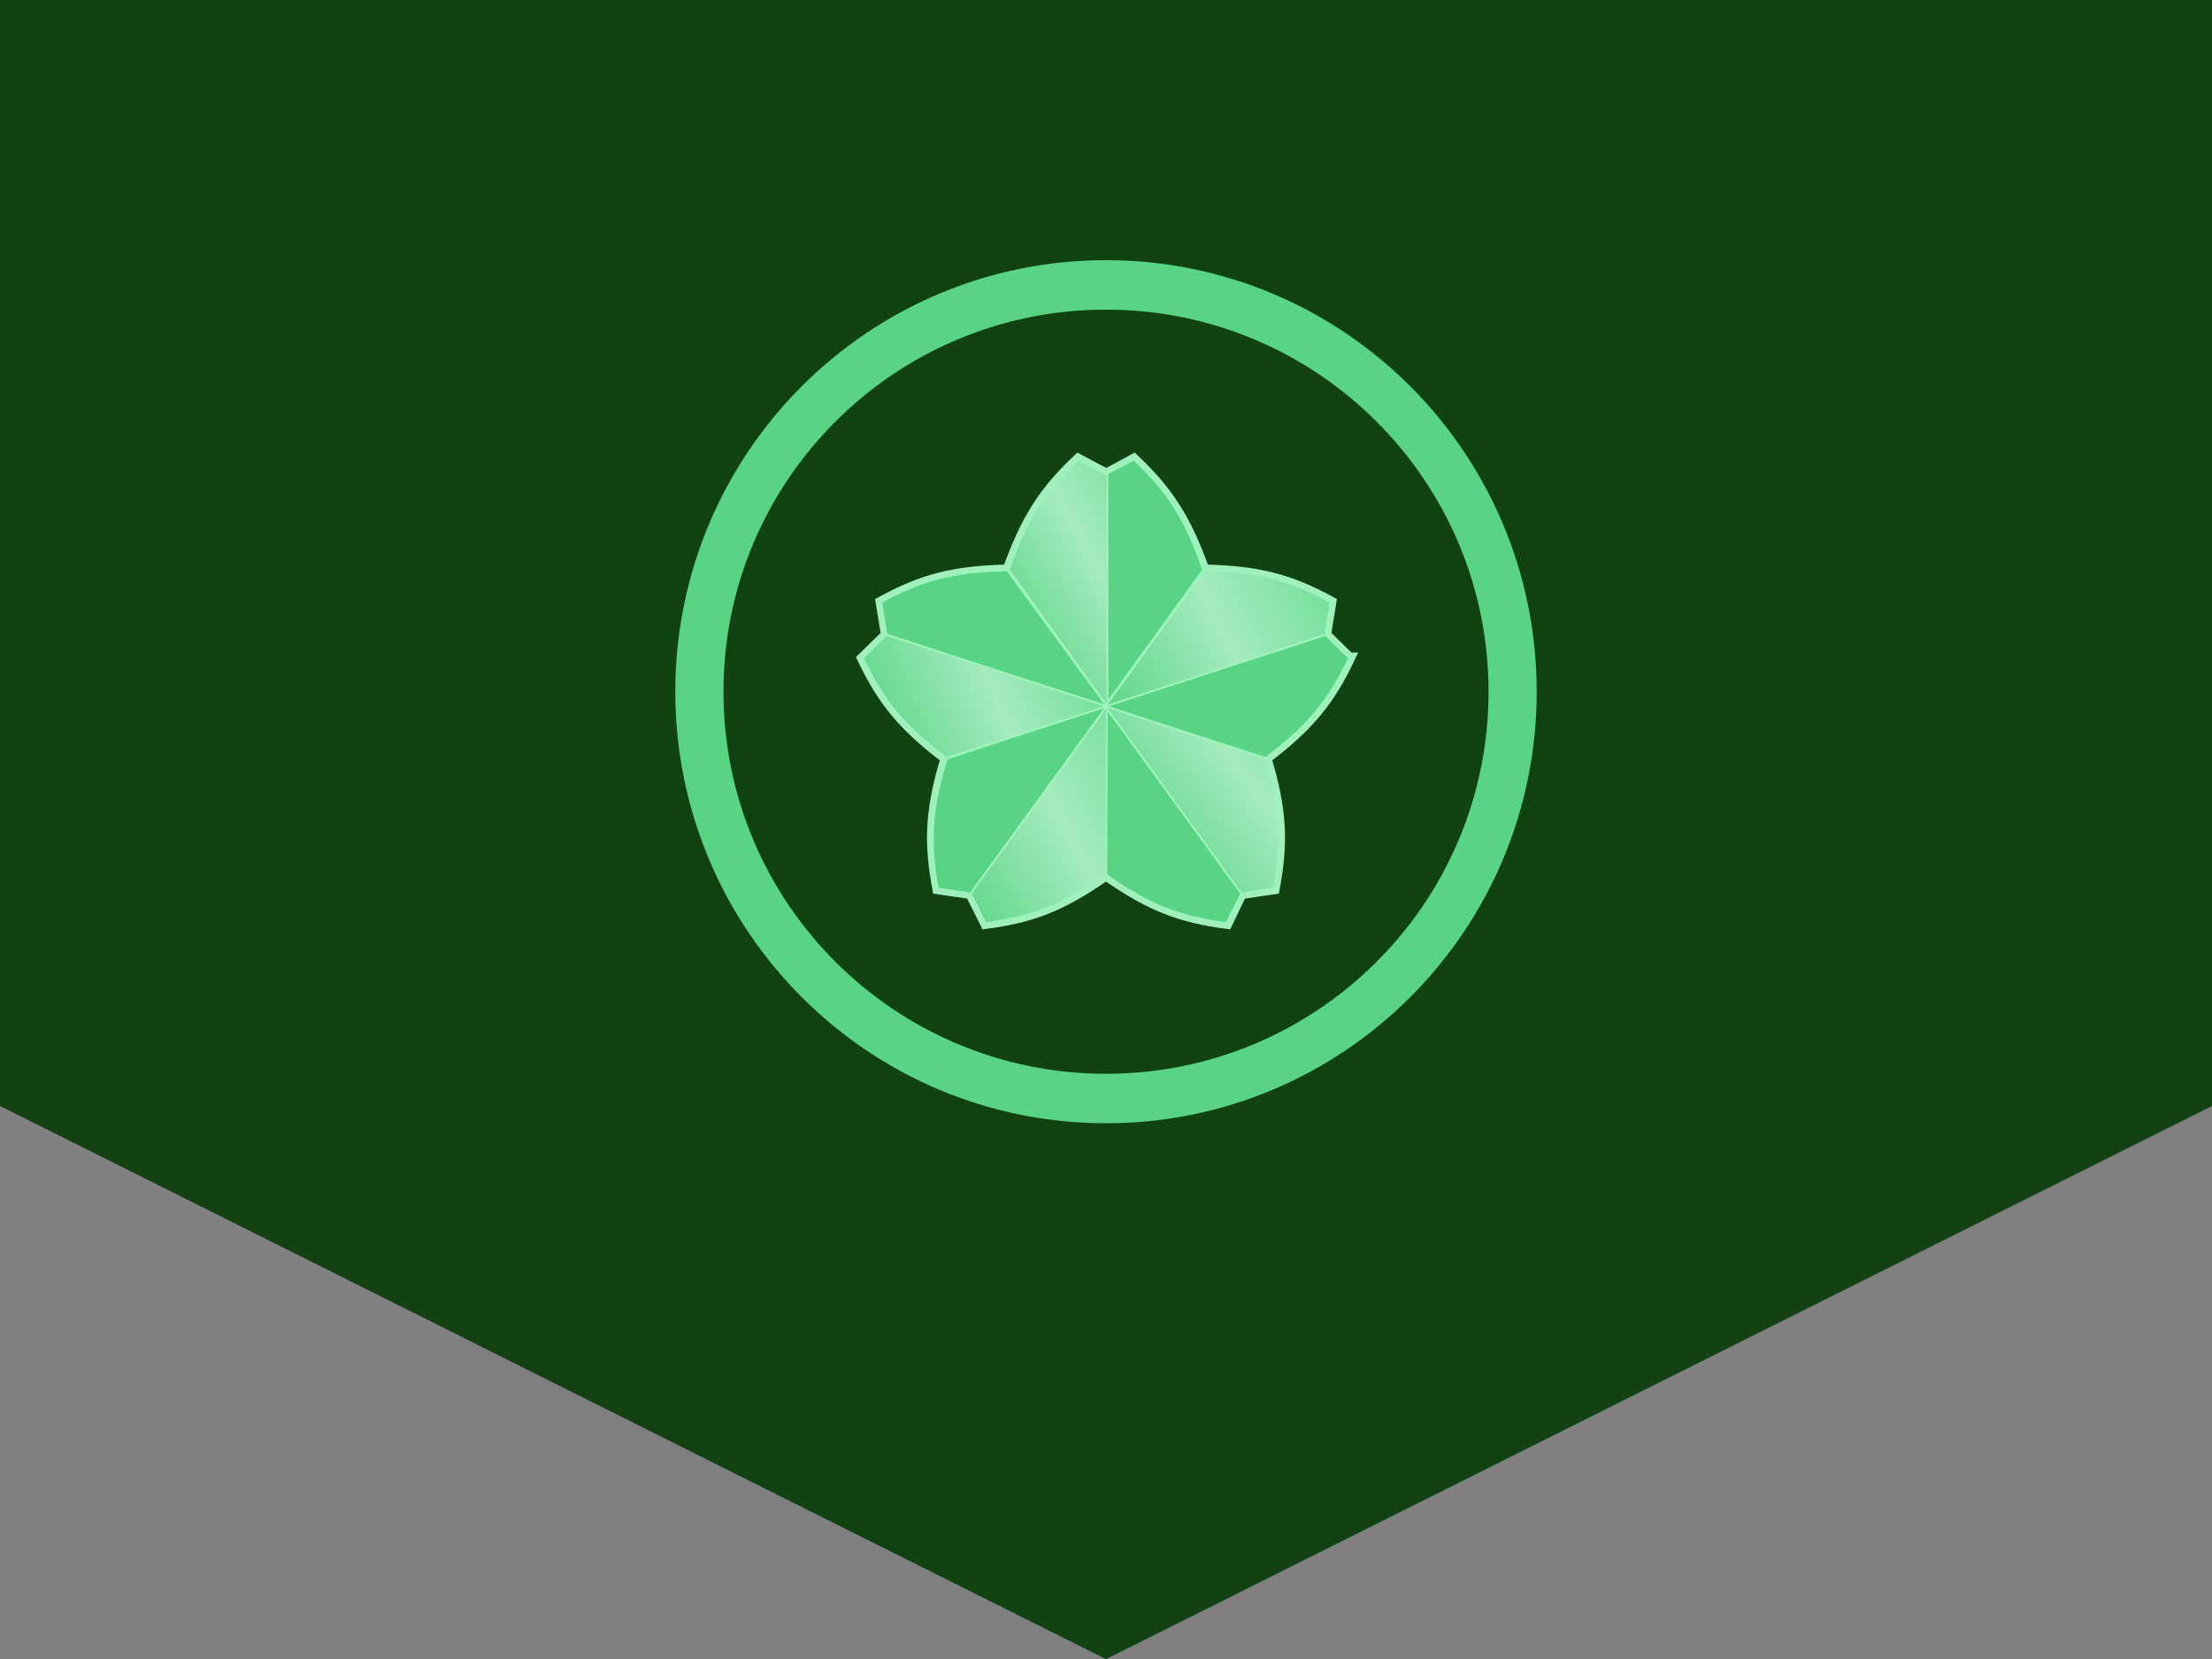 <?xml version="1.0" encoding="UTF-8" standalone="no"?>
<!-- Created with Inkscape (http://www.inkscape.org/) -->

<svg
   xmlns:dc="http://purl.org/dc/elements/1.1/"
   xmlns:cc="http://creativecommons.org/ns#"
   xmlns:rdf="http://www.w3.org/1999/02/22-rdf-syntax-ns#"
   xmlns:svg="http://www.w3.org/2000/svg"
   xmlns="http://www.w3.org/2000/svg"
   xmlns:xlink="http://www.w3.org/1999/xlink"
   xmlns:sodipodi="http://sodipodi.sourceforge.net/DTD/sodipodi-0.dtd"
   xmlns:inkscape="http://www.inkscape.org/namespaces/inkscape"
   width="240.938"
   height="180.719"
   id="svg2"
   version="1.1"
   inkscape:version="0.48.0 r9654"
   sodipodi:docname="JGSDF self defence official cadet insignia (a).svg">
  <rect width="100%" height="100%" fill="#808080" stroke="none"/>
  <defs
     id="defs4">
    <linearGradient
       id="linearGradient4554-5-9-3-7-2-8">
      <stop
         id="stop4556-20-2-8-4-3-7"
         offset="0"
         style="stop-color:#58d484;stop-opacity:1;" />
      <stop
         style="stop-color:#a5ebbe;stop-opacity:1;"
         offset="0.5"
         id="stop4558-3-6-8-0-2-3" />
      <stop
         id="stop4560-7-5-5-9-2-0"
         offset="1"
         style="stop-color:#64dc8e;stop-opacity:1;" />
    </linearGradient>
    <linearGradient
       inkscape:collect="always"
       xlink:href="#linearGradient4554-5-9-3-7-2-8"
       id="linearGradient4270"
       gradientUnits="userSpaceOnUse"
       gradientTransform="matrix(0.341,0,0,0.341,143.903,590.783)"
       x1="129.053"
       y1="427.217"
       x2="196.566"
       y2="389.154" />
    <linearGradient
       inkscape:collect="always"
       xlink:href="#linearGradient4554-5-9-3-7-2-8"
       id="linearGradient4272"
       gradientUnits="userSpaceOnUse"
       gradientTransform="matrix(0.341,0,0,0.341,143.744,590.667)"
       x1="164.639"
       y1="457.952"
       x2="251.103"
       y2="414.803" />
    <linearGradient
       inkscape:collect="always"
       xlink:href="#linearGradient4554-5-9-3-7-2-8"
       id="linearGradient4274"
       gradientUnits="userSpaceOnUse"
       gradientTransform="matrix(0.341,0,0,0.341,143.615,590.667)"
       x1="179.197"
       y1="509.358"
       x2="251.029"
       y2="455.114" />
    <linearGradient
       inkscape:collect="always"
       xlink:href="#linearGradient4554-5-9-3-7-2-8"
       id="linearGradient4276"
       gradientUnits="userSpaceOnUse"
       gradientTransform="matrix(0.341,0,0,0.341,143.581,590.705)"
       x1="94.707"
       y1="474.941"
       x2="175.959"
       y2="440.099" />
    <linearGradient
       inkscape:collect="always"
       xlink:href="#linearGradient4554-5-9-3-7-2-8"
       id="linearGradient4278"
       gradientUnits="userSpaceOnUse"
       gradientTransform="matrix(0.341,0,0,0.341,143.711,590.705)"
       x1="114.139"
       y1="517.271"
       x2="195.62"
       y2="471.435" />
  </defs>
  <sodipodi:namedview
     id="base"
     pagecolor="#ffffff"
     bordercolor="#666666"
     borderopacity="1.0"
     inkscape:pageopacity="0.0"
     inkscape:pageshadow="2"
     inkscape:zoom="4.1279613"
     inkscape:cx="80.61857"
     inkscape:cy="90.359375"
     inkscape:document-units="mm"
     inkscape:current-layer="layer1"
     showgrid="false"
     units="mm"
     showguides="false"
     inkscape:guide-bbox="true"
     inkscape:snap-grids="true"
     fit-margin-top="0"
     fit-margin-left="0"
     fit-margin-right="0"
     fit-margin-bottom="0"
     inkscape:window-width="1280"
     inkscape:window-height="975"
     inkscape:window-x="-4"
     inkscape:window-y="-4"
     inkscape:window-maximized="1"
     inkscape:snap-global="true">
    <inkscape:grid
       type="xygrid"
       id="grid2993"
       empspacing="5"
       visible="true"
       enabled="true"
       snapvisiblegridlinesonly="true"
       units="mm"
       spacingx="0.5mm"
       spacingy="0.5mm" />
  </sodipodi:namedview>
  <g
     inkscape:label="レイヤー 1"
     inkscape:groupmode="layer"
     id="layer1"
     transform="translate(5.498,-715.738)">
    <path
       style="fill:#114312;fill-opacity:1;fill-rule:nonzero;stroke:none"
       d="m -5.498,715.738 0,120.469 120.469,60.25 120.469,-60.25 0,-120.469 -240.938,0 z"
       id="rect3283"
       inkscape:connector-curvature="0" />
    <g
       id="g4196"
       transform="translate(-86.551,45.497)">
      <path
         sodipodi:nodetypes="cccccccccccccccccccccc"
         inkscape:connector-curvature="0"
         id="path3688-0-7-9-8-40-9-5-5-6"
         d="m 228.004,741.94 -2.599,-2.535 0.585,-3.574 c -4.413,-2.411 -7.836,-3.353 -13.81,-3.477 -2,-5.593 -3.979,-8.603 -7.636,-12.055 l -2.989,1.625 -3.054,-1.625 c -3.657,3.452 -5.636,6.462 -7.636,12.055 -5.974,0.124 -9.397,1.065 -13.81,3.477 l 0.585,3.574 -2.599,2.535 c 2.153,4.545 4.398,7.325 9.098,10.885 -1.729,5.649 -1.84,9.258 -0.91,14.2 l 3.574,0.52 1.625,3.249 c 4.971,-0.641 8.281,-1.91 13.063,-5.264 0.017,0.013 0.049,-0.01 0.065,0 4.781,3.354 8.157,4.623 13.127,5.264 l 1.56,-3.249 3.574,-0.52 c 0.93,-4.942 0.819,-8.55 -0.91,-14.2 4.7,-3.56 6.946,-6.341 9.098,-10.885 z"
         style="color:#000000;fill:#ffff00;fill-opacity:1;stroke:#a1efbc;stroke-width:1.248;stroke-linecap:butt;stroke-linejoin:miter;stroke-miterlimit:4;stroke-opacity:1;stroke-dasharray:none;stroke-dashoffset:0;marker:none;visibility:visible;display:inline;overflow:visible;enable-background:accumulate" />
      <g
         id="g4173">
        <path
           style="color:#000000;fill:#58d484;fill-opacity:1;stroke:#9df3bc;stroke-width:0.208;stroke-linecap:butt;stroke-linejoin:miter;stroke-miterlimit:4;stroke-opacity:1;stroke-dasharray:none;stroke-dashoffset:0;marker:none;visibility:visible;display:inline;overflow:visible;enable-background:accumulate"
           d="m 204.562,720.301 -3.206,1.662 0,25.225 10.749,-14.883 c -1.903,-5.56 -3.886,-8.552 -7.543,-12.003 z"
           id="path3688-0-7-9-0-8-6-5-1"
           inkscape:connector-curvature="0"
           sodipodi:nodetypes="ccccc" />
        <path
           style="color:#000000;fill:#58d484;fill-opacity:1;stroke:#9df3bc;stroke-width:0.208;stroke-linecap:butt;stroke-linejoin:miter;stroke-miterlimit:4;stroke-opacity:1;stroke-dasharray:none;stroke-dashoffset:0;marker:none;visibility:visible;display:inline;overflow:visible;enable-background:accumulate"
           d="m 227.998,741.919 -2.571,-2.536 -23.99,7.795 17.476,5.624 c 4.7,-3.528 6.932,-6.338 9.085,-10.883 z"
           id="path3688-0-7-9-4-5-3-2-1-8"
           inkscape:connector-curvature="0"
           sodipodi:nodetypes="ccccc" />
        <path
           style="color:#000000;fill:#58d484;fill-opacity:1;stroke:#9df3bc;stroke-width:0.208;stroke-linecap:butt;stroke-linejoin:miter;stroke-miterlimit:4;stroke-opacity:1;stroke-dasharray:none;stroke-dashoffset:0;marker:none;visibility:visible;display:inline;overflow:visible;enable-background:accumulate"
           d="m 214.646,770.792 1.617,-3.229 -14.827,-20.407 0.052,18.359 c 4.808,3.38 8.17,4.634 13.158,5.277 z"
           id="path3688-0-7-9-4-8-3-0-03-7-9"
           inkscape:connector-curvature="0"
           sodipodi:nodetypes="ccccc" />
        <path
           style="color:#000000;fill:#58d484;fill-opacity:1;stroke:#9df3bc;stroke-width:0.208;stroke-linecap:butt;stroke-linejoin:miter;stroke-miterlimit:4;stroke-opacity:1;stroke-dasharray:none;stroke-dashoffset:0;marker:none;visibility:visible;display:inline;overflow:visible;enable-background:accumulate"
           d="m 177.027,735.82 0.59,3.563 23.99,7.795 -10.833,-14.822 c -5.876,0.091 -9.334,1.053 -13.747,3.465 z"
           id="path3688-0-7-9-6-5-4-1-2-5-1-2"
           inkscape:connector-curvature="0"
           sodipodi:nodetypes="ccccc" />
        <path
           style="color:#000000;fill:#58d484;fill-opacity:1;stroke:#9df3bc;stroke-width:0.208;stroke-linecap:butt;stroke-linejoin:miter;stroke-miterlimit:4;stroke-opacity:1;stroke-dasharray:none;stroke-dashoffset:0;marker:none;visibility:visible;display:inline;overflow:visible;enable-background:accumulate"
           d="m 183.21,767.023 3.571,0.54 14.827,-20.407 -17.444,5.722 c -1.729,5.617 -1.883,9.203 -0.953,14.145 z"
           id="path3688-0-7-9-6-5-8-6-0-2-6-1-7"
           inkscape:connector-curvature="0"
           sodipodi:nodetypes="ccccc" />
        <path
           style="color:#000000;fill:url(#linearGradient4270);fill-opacity:1;stroke:#9df3bb;stroke-width:0.208;stroke-linecap:butt;stroke-linejoin:miter;stroke-miterlimit:4;stroke-opacity:1;stroke-dasharray:none;stroke-dashoffset:0;marker:none;visibility:visible;display:inline;overflow:visible;enable-background:accumulate"
           d="m 198.483,720.301 3.206,1.662 0,25.225 -10.749,-14.883 c 1.903,-5.56 3.886,-8.552 7.543,-12.003 z"
           id="path3688-0-7-9-6-6-3-6-5-9"
           inkscape:connector-curvature="0"
           sodipodi:nodetypes="ccccc" />
        <path
           style="color:#000000;fill:url(#linearGradient4272);fill-opacity:1;stroke:#9df3bb;stroke-width:0.208;stroke-linecap:butt;stroke-linejoin:miter;stroke-miterlimit:4;stroke-opacity:1;stroke-dasharray:none;stroke-dashoffset:0;marker:none;visibility:visible;display:inline;overflow:visible;enable-background:accumulate"
           d="m 226.016,735.82 -0.59,3.563 -23.99,7.795 10.833,-14.822 c 5.876,0.091 9.334,1.053 13.747,3.465 z"
           id="path3688-0-7-9-6-5-7-6-6-2-5"
           inkscape:connector-curvature="0"
           sodipodi:nodetypes="ccccc" />
        <path
           style="color:#000000;fill:url(#linearGradient4274);fill-opacity:1;stroke:#9df3bb;stroke-width:0.208;stroke-linecap:butt;stroke-linejoin:miter;stroke-miterlimit:4;stroke-opacity:1;stroke-dasharray:none;stroke-dashoffset:0;marker:none;visibility:visible;display:inline;overflow:visible;enable-background:accumulate"
           d="m 219.834,767.023 -3.571,0.54 -14.827,-20.407 17.445,5.722 c 1.729,5.617 1.883,9.203 0.953,14.145 z"
           id="path3688-0-7-9-6-5-8-50-7-7-7-4"
           inkscape:connector-curvature="0"
           sodipodi:nodetypes="ccccc" />
        <path
           style="color:#000000;fill:url(#linearGradient4276);fill-opacity:1;stroke:#9df3bb;stroke-width:0.208;stroke-linecap:butt;stroke-linejoin:miter;stroke-miterlimit:4;stroke-opacity:1;stroke-dasharray:none;stroke-dashoffset:0;marker:none;visibility:visible;display:inline;overflow:visible;enable-background:accumulate"
           d="m 175.046,741.919 2.571,-2.536 23.99,7.795 -17.476,5.624 c -4.7,-3.528 -6.932,-6.338 -9.085,-10.883 z"
           id="path3688-0-7-9-4-6-04-1-6-6-3"
           inkscape:connector-curvature="0"
           sodipodi:nodetypes="ccccc" />
        <path
           style="color:#000000;fill:url(#linearGradient4278);fill-opacity:1;stroke:#9df3bb;stroke-width:0.208;stroke-linecap:butt;stroke-linejoin:miter;stroke-miterlimit:4;stroke-opacity:1;stroke-dasharray:none;stroke-dashoffset:0;marker:none;visibility:visible;display:inline;overflow:visible;enable-background:accumulate"
           d="m 188.398,770.792 -1.617,-3.229 14.827,-20.407 -0.052,18.359 c -4.808,3.38 -8.17,4.634 -13.158,5.277 z"
           id="path3688-0-7-9-4-8-0-5-5-7-1-1"
           inkscape:connector-curvature="0"
           sodipodi:nodetypes="ccccc" />
      </g>
    </g>
    <path
       sodipodi:type="arc"
       style="fill:none;stroke:#58d484;stroke-width:5.304;stroke-linecap:butt;stroke-linejoin:round;stroke-miterlimit:4;stroke-opacity:1;stroke-dasharray:none;stroke-dashoffset:0"
       id="path4043"
       sodipodi:cx="11.362925"
       sodipodi:cy="80.948875"
       sodipodi:rx="44.783291"
       sodipodi:ry="43.613579"
       d="m 56.146,80.949 c 0,24.087 -20.05,43.614 -44.783,43.614 -24.733,0 -44.783,-19.526 -44.783,-43.614 0,-24.087 20.05,-43.614 44.783,-43.614 24.733,0 44.783,19.526 44.783,43.614 z"
       transform="matrix(0.989,0,0,1.016,103.733,708.837)" />
  </g>
</svg>
